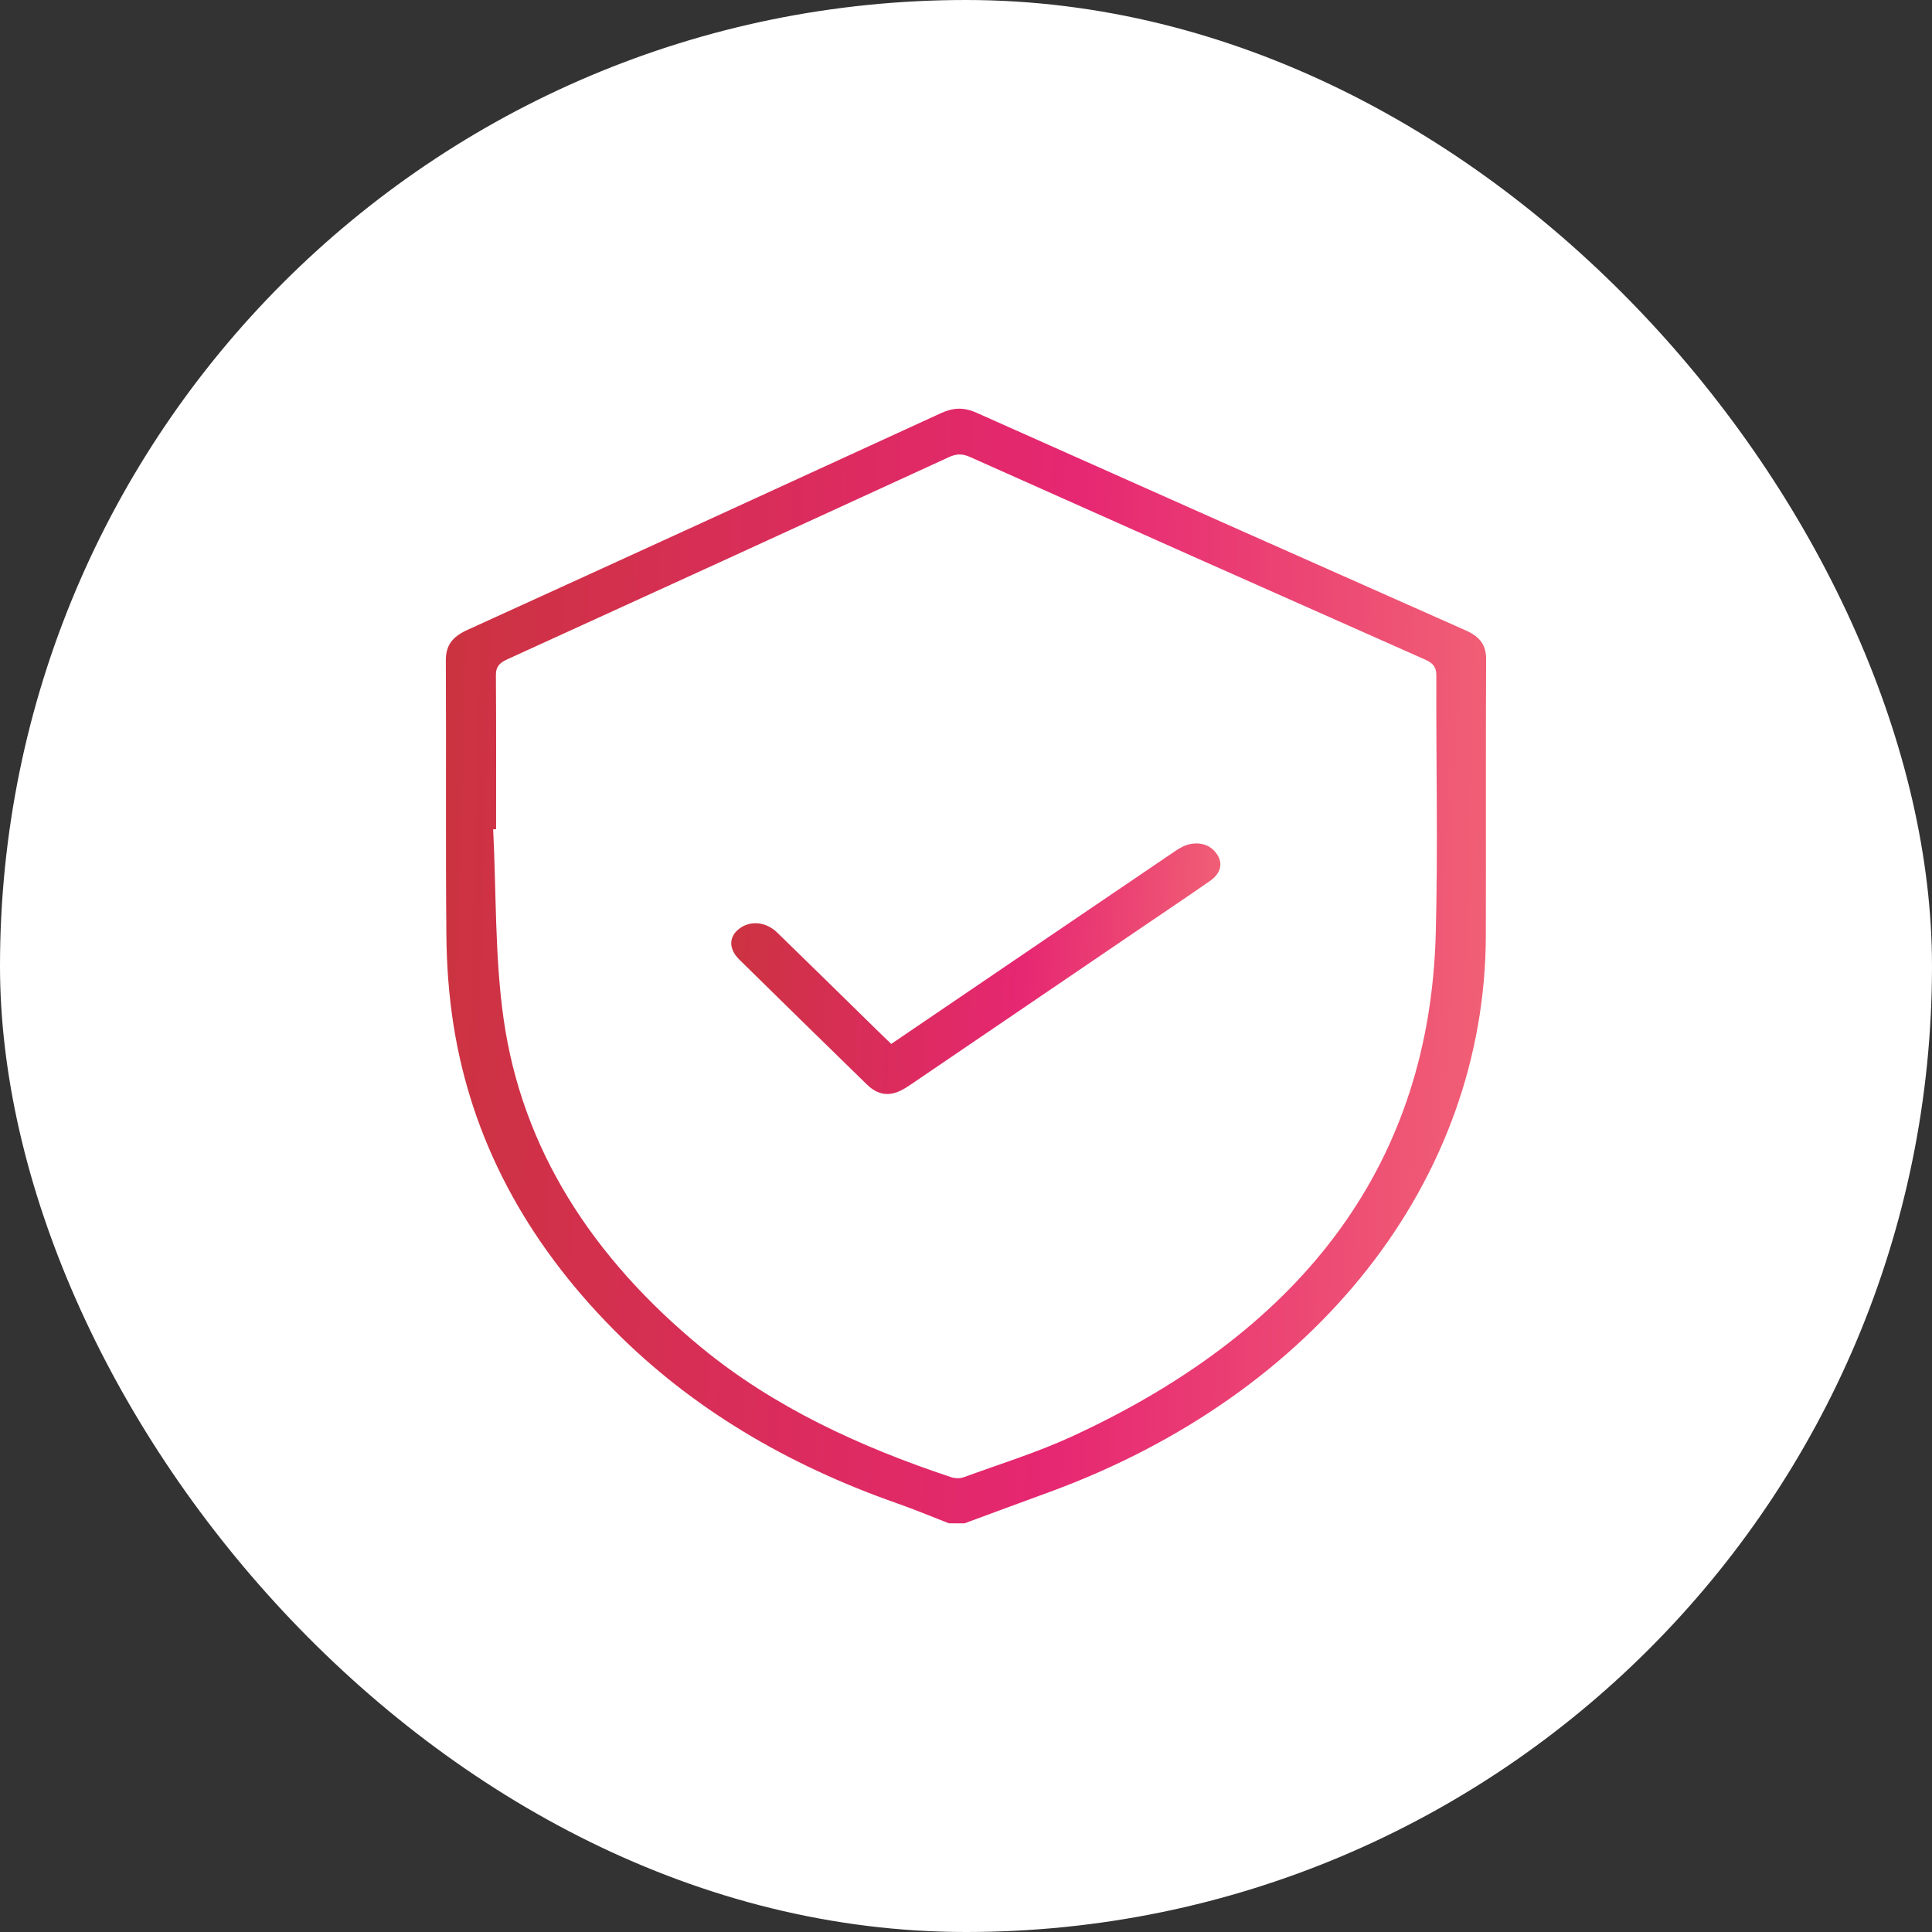 <svg width="104" height="104" viewBox="0 0 104 104" fill="none" xmlns="http://www.w3.org/2000/svg">
<rect x="0" y="0" width="104" height="104" fill="#333333" stroke="none"/>
<rect width="104" height="104" rx="52" fill="white"/>
<g clip-path="url(#clip0_6326_9407)">
<path d="M51.077 82C50.153 81.641 49.242 81.257 48.302 80.929C42.332 78.837 37.206 75.781 33.065 71.608C28.296 66.801 25.363 61.306 24.402 55.108C24.16 53.543 24.044 51.957 24.029 50.379C23.983 45.433 24.025 40.49 24 35.547C23.996 34.771 24.322 34.29 25.149 33.914C33.662 30.038 42.16 26.142 50.653 22.24C51.314 21.936 51.889 21.915 52.561 22.216C61.337 26.133 70.119 30.04 78.908 33.938C79.68 34.281 80.002 34.742 79.998 35.481C79.973 40.443 79.996 45.406 79.983 50.37C79.948 63.523 70.887 75.055 56.458 80.329C54.943 80.882 53.432 81.443 51.918 82.002C51.637 82 51.358 82 51.077 82ZM26.705 44.636C26.653 44.637 26.599 44.639 26.547 44.64C26.719 48.052 26.63 51.492 27.113 54.873C28.103 61.805 31.834 67.675 37.788 72.564C41.639 75.726 46.246 77.871 51.217 79.523C51.406 79.585 51.683 79.592 51.866 79.524C53.813 78.813 55.819 78.191 57.675 77.338C70.431 71.47 76.964 62.403 77.287 50.258C77.41 45.63 77.301 40.997 77.318 36.365C77.32 35.939 77.174 35.709 76.713 35.505C68.542 31.884 60.38 28.248 52.224 24.603C51.801 24.413 51.489 24.419 51.069 24.613C43.148 28.255 35.221 31.885 27.285 35.502C26.821 35.712 26.69 35.95 26.694 36.37C26.715 39.126 26.705 41.882 26.705 44.636Z" fill="url(#paint0_linear_6326_9407)"/>
<path d="M47.975 56.195C49.385 55.238 50.759 54.305 52.134 53.37C55.833 50.858 59.527 48.342 63.232 45.834C63.48 45.666 63.769 45.493 64.069 45.437C64.705 45.317 65.219 45.527 65.531 46.017C65.839 46.503 65.708 47.023 65.124 47.428C63.923 48.266 62.699 49.082 61.486 49.909C57.354 52.719 53.222 55.529 49.09 58.338C48.982 58.412 48.87 58.484 48.759 58.555C47.975 59.047 47.309 59.004 46.672 58.385C44.375 56.147 42.083 53.904 39.8 51.657C39.211 51.078 39.224 50.419 39.802 49.986C40.397 49.539 41.232 49.613 41.835 50.198C43.587 51.9 45.328 53.612 47.072 55.32C47.355 55.6 47.644 55.877 47.975 56.195Z" fill="url(#paint1_linear_6326_9407)"/>
</g>
<defs>
<linearGradient id="paint0_linear_6326_9407" x1="24.668" y1="26.538" x2="81.321" y2="28.009" gradientUnits="userSpaceOnUse">
<stop stop-color="#CC3341"/>
<stop offset="0.587" stop-color="#E62772"/>
<stop offset="1" stop-color="#F16175"/>
</linearGradient>
<linearGradient id="paint1_linear_6326_9407" x1="39.677" y1="46.424" x2="66.254" y2="47.867" gradientUnits="userSpaceOnUse">
<stop stop-color="#CC3341"/>
<stop offset="0.587" stop-color="#E62772"/>
<stop offset="1" stop-color="#F16175"/>
</linearGradient>
<clipPath id="clip0_6326_9407">
<rect width="56" height="60" fill="white" transform="translate(24 22)"/>
</clipPath>
</defs>
</svg>
